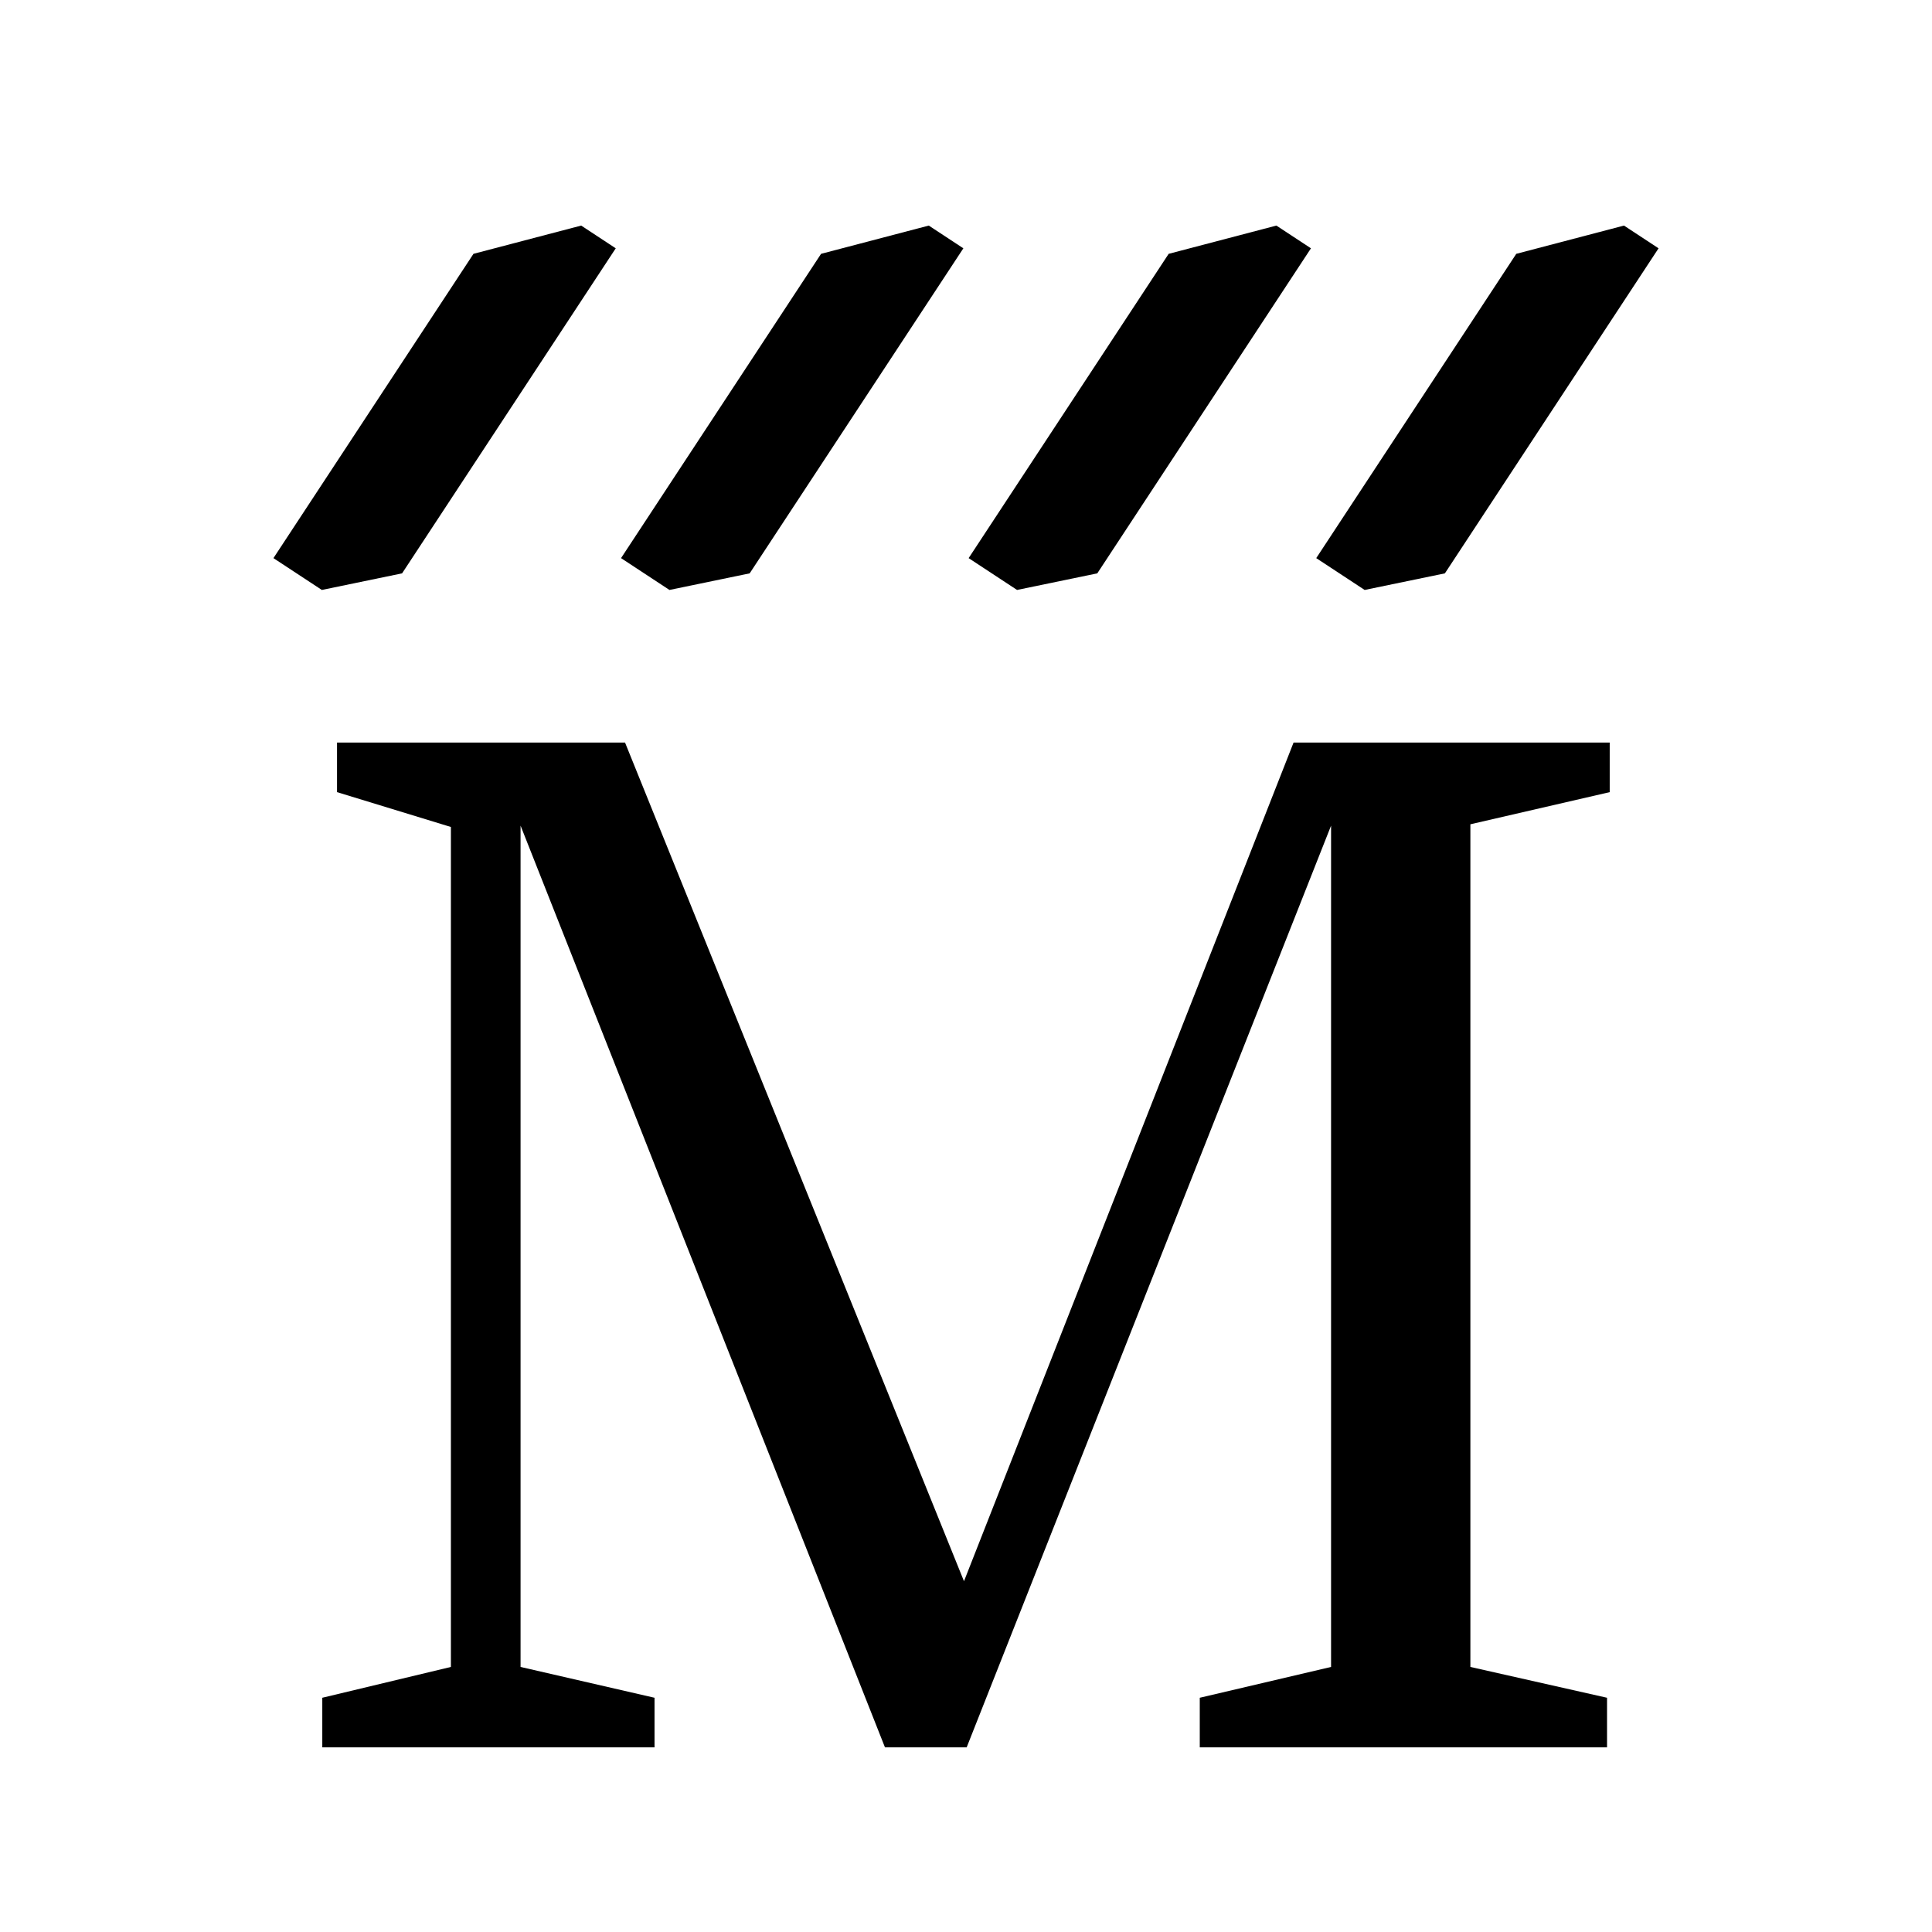 <?xml version="1.0" encoding="UTF-8"?> <svg xmlns="http://www.w3.org/2000/svg" width="120" height="120" viewBox="0 0 120 120" fill="none"><rect width="120" height="120" fill="white"></rect><path d="M36.098 14.011L38.245 15.423L24.974 35.612L19.991 36.643L16.984 34.666L29.408 15.766L36.098 14.011Z" fill="black"></path><path d="M57.688 14.011L59.836 15.423L46.564 35.612L41.581 36.643L38.574 34.666L50.998 15.766L57.688 14.011Z" fill="black"></path><path d="M79.278 14.011L81.426 15.423L68.155 35.612L63.171 36.643L60.164 34.666L72.588 15.766L79.278 14.011Z" fill="black"></path><path d="M100.868 14.011L103.016 15.423L89.745 35.612L84.761 36.643L81.754 34.666L94.178 15.766L100.868 14.011Z" fill="black"></path><path d="M74.52 108.53V105.451L82.675 103.537V51.282L60.042 108.53H54.966L32.333 51.282V103.537L40.654 105.451V108.53H20.018V105.451L28.006 103.537V51.365L20.933 49.201V46.123H38.823L59.875 98.212L80.345 46.123H99.982V49.201L91.328 51.198V103.537L99.816 105.451V108.53H74.52Z" fill="black"></path></svg> 